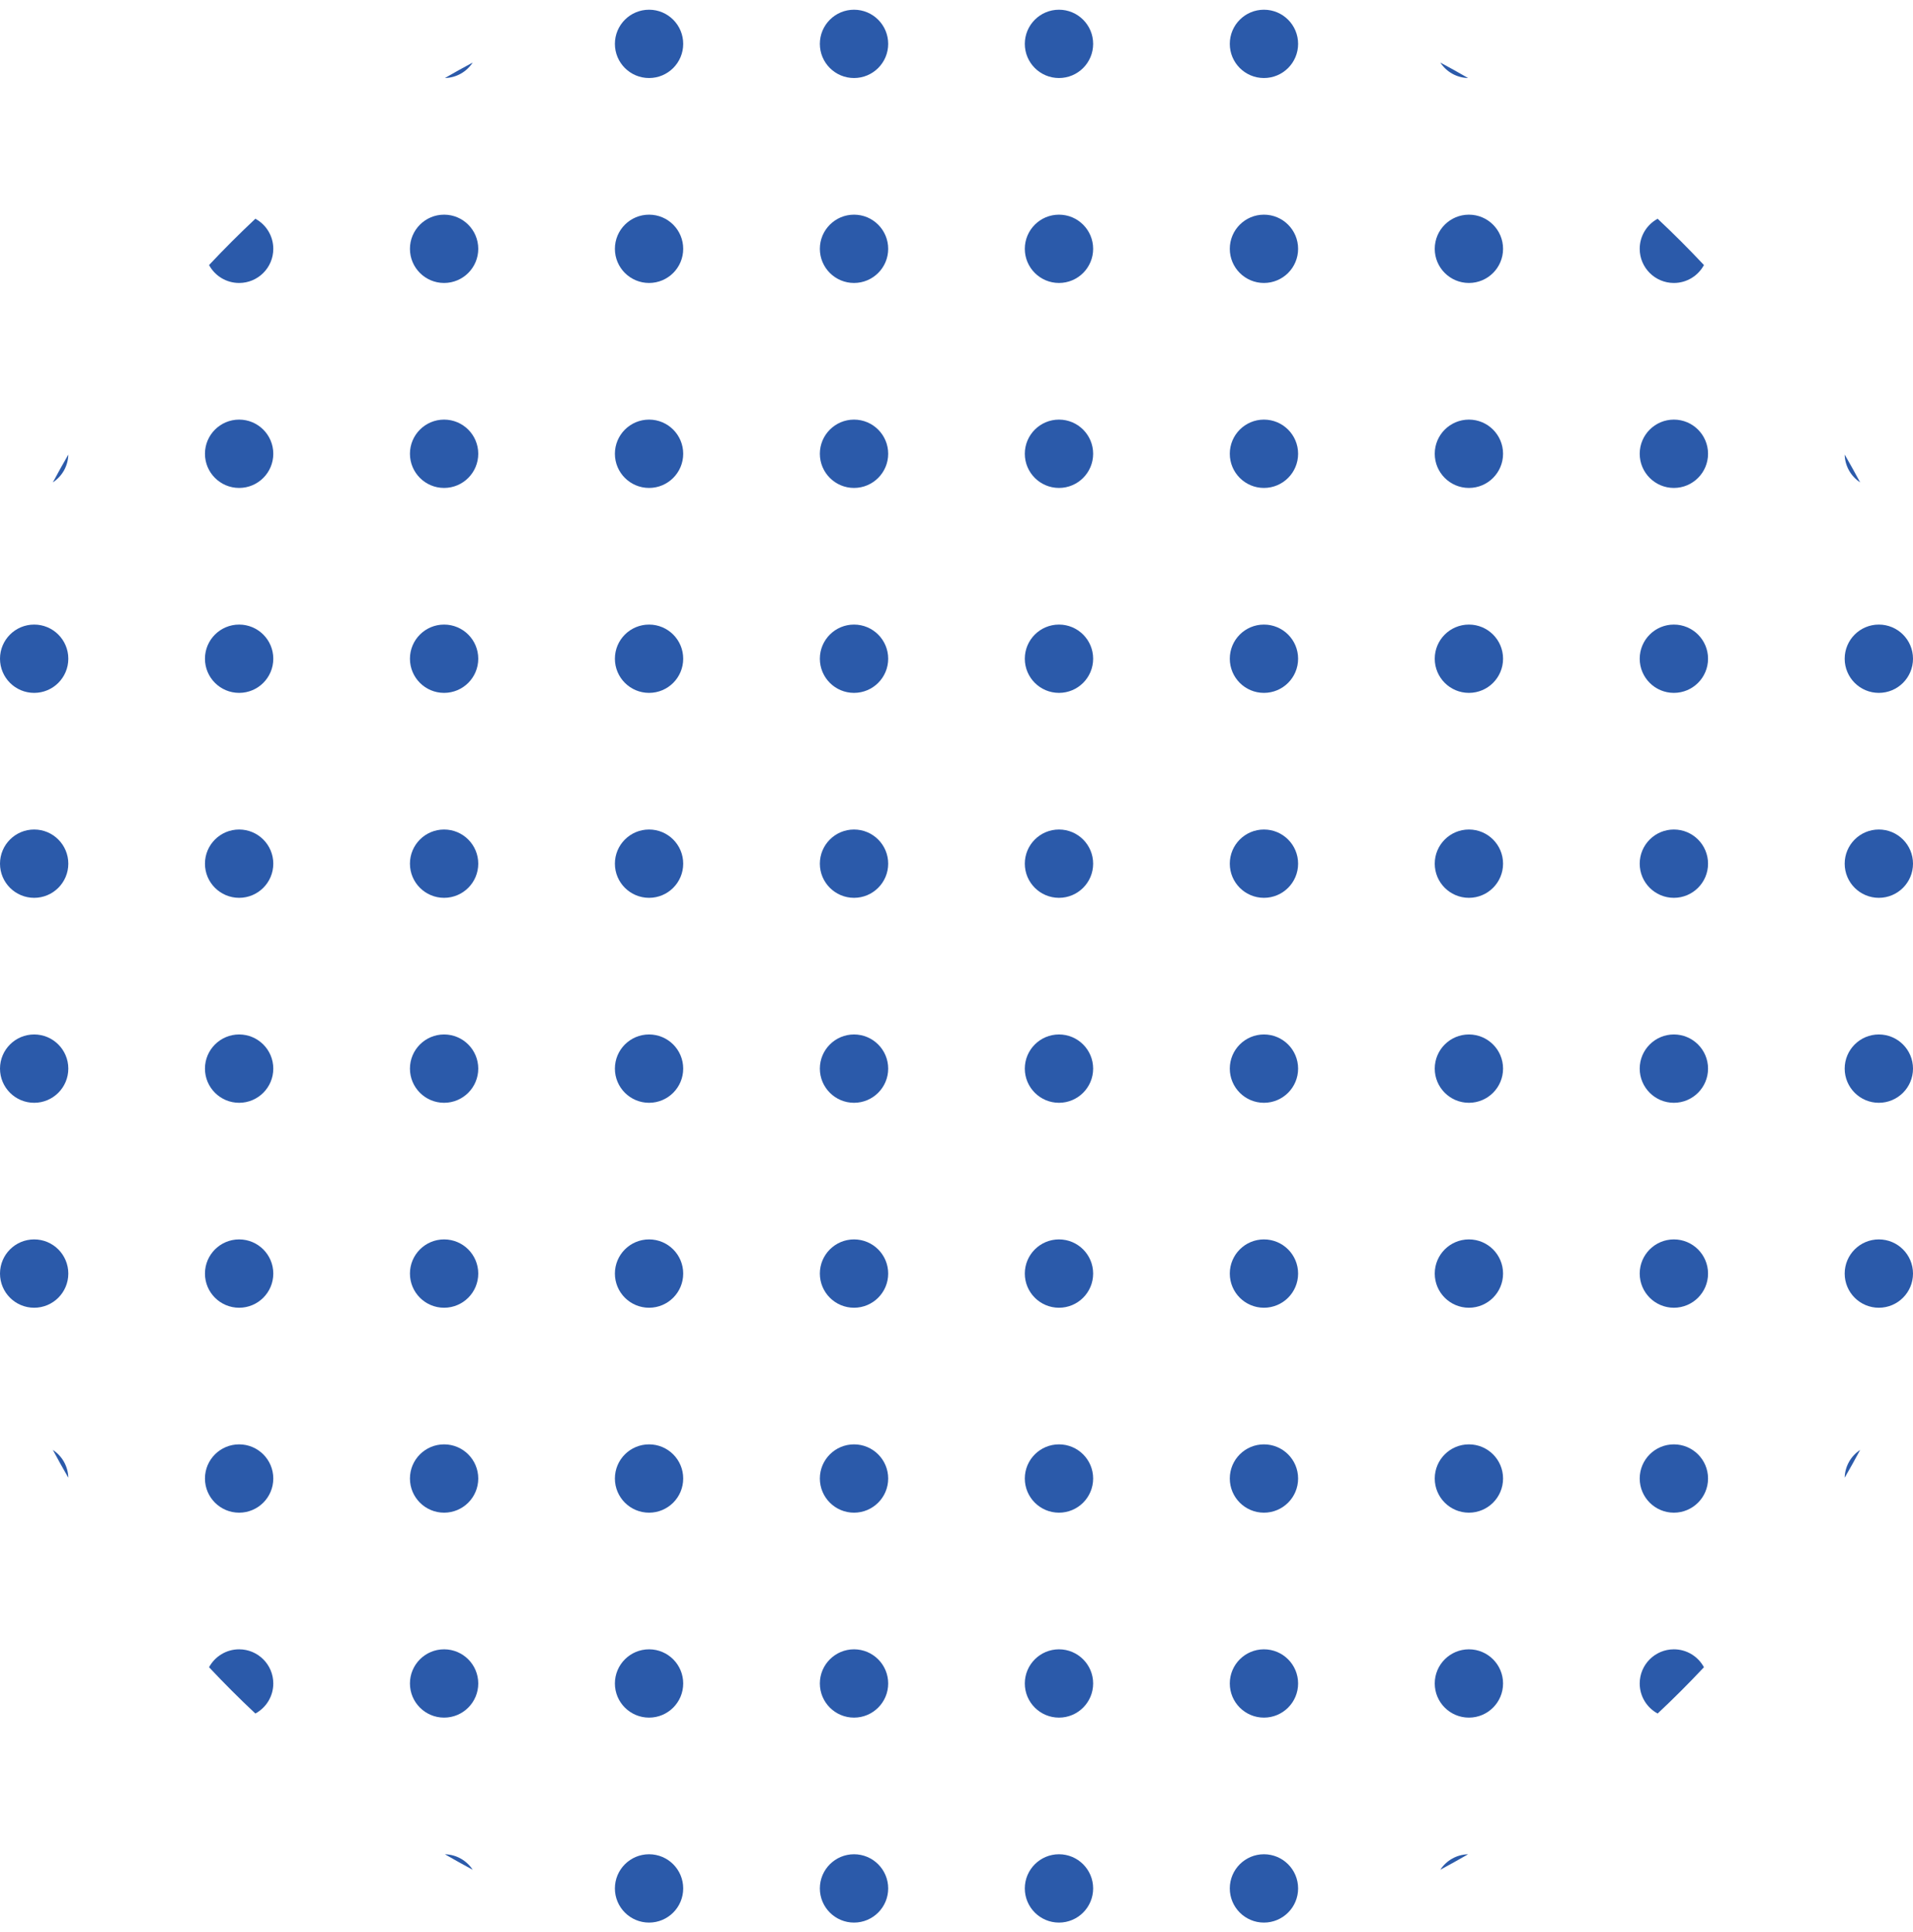 <svg width="100" height="101" viewBox="0 0 100 101" fill="none" xmlns="http://www.w3.org/2000/svg">
    <path
        d="M96.429 23.765C96.706 24.244 96.976 24.729 97.238 25.218C96.762 24.906 96.443 24.373 96.429 23.765Z"
        fill="#2B5AAA" />
    <path
        d="M86.651 11.436C87.484 12.217 88.291 13.024 89.072 13.856C88.77 14.415 88.179 14.793 87.5 14.793C86.514 14.793 85.714 13.994 85.714 13.008C85.714 12.329 86.093 11.738 86.651 11.436Z"
        fill="#2B5AAA" />
    <path
        d="M75.29 3.27C75.779 3.532 76.264 3.802 76.743 4.079C76.135 4.065 75.602 3.746 75.29 3.27Z"
        fill="#2B5AAA" />
    <path
        d="M23.257 4.079C23.736 3.802 24.221 3.532 24.71 3.27C24.398 3.746 23.865 4.065 23.257 4.079Z"
        fill="#2B5AAA" />
    <path
        d="M10.928 13.856C11.709 13.024 12.517 12.217 13.349 11.436C13.907 11.738 14.286 12.329 14.286 13.008C14.286 13.994 13.486 14.793 12.5 14.793C11.821 14.793 11.23 14.415 10.928 13.856Z"
        fill="#2B5AAA" />
    <path
        d="M2.762 25.218C3.024 24.729 3.294 24.244 3.571 23.765C3.557 24.373 3.238 24.906 2.762 25.218Z"
        fill="#2B5AAA" />
    <path
        d="M97.238 75.798C96.976 76.287 96.706 76.771 96.429 77.251C96.443 76.643 96.762 76.11 97.238 75.798Z"
        fill="#2B5AAA" />
    <path
        d="M89.072 87.159C88.77 86.601 88.179 86.222 87.5 86.222C86.514 86.222 85.714 87.022 85.714 88.008C85.714 88.687 86.093 89.277 86.651 89.579C87.484 88.799 88.291 87.991 89.072 87.159Z"
        fill="#2B5AAA" />
    <path
        d="M76.743 96.937C76.135 96.951 75.602 97.269 75.29 97.746C75.779 97.483 76.264 97.214 76.743 96.937Z"
        fill="#2B5AAA" />
    <path
        d="M24.71 97.746C24.398 97.269 23.865 96.951 23.257 96.937C23.736 97.214 24.221 97.483 24.71 97.746Z"
        fill="#2B5AAA" />
    <path
        d="M13.349 89.579C13.907 89.277 14.286 88.687 14.286 88.008C14.286 87.022 13.486 86.222 12.5 86.222C11.821 86.222 11.23 86.601 10.928 87.159C11.709 87.991 12.517 88.799 13.349 89.579Z"
        fill="#2B5AAA" />
    <path
        d="M3.571 77.251C3.557 76.643 3.238 76.11 2.762 75.798C3.024 76.287 3.294 76.771 3.571 77.251Z"
        fill="#2B5AAA" />
    <path
        d="M35.714 2.294C35.714 3.28 34.915 4.079 33.929 4.079C32.942 4.079 32.143 3.28 32.143 2.294C32.143 1.307 32.942 0.508 33.929 0.508C34.915 0.508 35.714 1.307 35.714 2.294Z"
        fill="#2B5AAA" />
    <path
        d="M46.429 2.294C46.429 3.28 45.629 4.079 44.643 4.079C43.657 4.079 42.857 3.28 42.857 2.294C42.857 1.307 43.657 0.508 44.643 0.508C45.629 0.508 46.429 1.307 46.429 2.294Z"
        fill="#2B5AAA" />
    <path
        d="M57.143 2.294C57.143 3.28 56.343 4.079 55.357 4.079C54.371 4.079 53.571 3.28 53.571 2.294C53.571 1.307 54.371 0.508 55.357 0.508C56.343 0.508 57.143 1.307 57.143 2.294Z"
        fill="#2B5AAA" />
    <path
        d="M67.857 2.294C67.857 3.28 67.058 4.079 66.071 4.079C65.085 4.079 64.286 3.28 64.286 2.294C64.286 1.307 65.085 0.508 66.071 0.508C67.058 0.508 67.857 1.307 67.857 2.294Z"
        fill="#2B5AAA" />
    <path
        d="M25 13.008C25 13.994 24.201 14.793 23.214 14.793C22.228 14.793 21.429 13.994 21.429 13.008C21.429 12.022 22.228 11.222 23.214 11.222C24.201 11.222 25 12.022 25 13.008Z"
        fill="#2B5AAA" />
    <path
        d="M35.714 13.008C35.714 13.994 34.915 14.793 33.929 14.793C32.942 14.793 32.143 13.994 32.143 13.008C32.143 12.022 32.942 11.222 33.929 11.222C34.915 11.222 35.714 12.022 35.714 13.008Z"
        fill="#2B5AAA" />
    <path
        d="M46.429 13.008C46.429 13.994 45.629 14.793 44.643 14.793C43.657 14.793 42.857 13.994 42.857 13.008C42.857 12.022 43.657 11.222 44.643 11.222C45.629 11.222 46.429 12.022 46.429 13.008Z"
        fill="#2B5AAA" />
    <path
        d="M57.143 13.008C57.143 13.994 56.343 14.793 55.357 14.793C54.371 14.793 53.571 13.994 53.571 13.008C53.571 12.022 54.371 11.222 55.357 11.222C56.343 11.222 57.143 12.022 57.143 13.008Z"
        fill="#2B5AAA" />
    <path
        d="M67.857 13.008C67.857 13.994 67.058 14.793 66.071 14.793C65.085 14.793 64.286 13.994 64.286 13.008C64.286 12.022 65.085 11.222 66.071 11.222C67.058 11.222 67.857 12.022 67.857 13.008Z"
        fill="#2B5AAA" />
    <path
        d="M78.571 13.008C78.571 13.994 77.772 14.793 76.786 14.793C75.799 14.793 75 13.994 75 13.008C75 12.022 75.799 11.222 76.786 11.222C77.772 11.222 78.571 12.022 78.571 13.008Z"
        fill="#2B5AAA" />
    <path
        d="M14.286 23.722C14.286 24.708 13.486 25.508 12.5 25.508C11.514 25.508 10.714 24.708 10.714 23.722C10.714 22.736 11.514 21.936 12.5 21.936C13.486 21.936 14.286 22.736 14.286 23.722Z"
        fill="#2B5AAA" />
    <path
        d="M25 23.722C25 24.708 24.201 25.508 23.214 25.508C22.228 25.508 21.429 24.708 21.429 23.722C21.429 22.736 22.228 21.936 23.214 21.936C24.201 21.936 25 22.736 25 23.722Z"
        fill="#2B5AAA" />
    <path
        d="M35.714 23.722C35.714 24.708 34.915 25.508 33.929 25.508C32.942 25.508 32.143 24.708 32.143 23.722C32.143 22.736 32.942 21.936 33.929 21.936C34.915 21.936 35.714 22.736 35.714 23.722Z"
        fill="#2B5AAA" />
    <path
        d="M46.429 23.722C46.429 24.708 45.629 25.508 44.643 25.508C43.657 25.508 42.857 24.708 42.857 23.722C42.857 22.736 43.657 21.936 44.643 21.936C45.629 21.936 46.429 22.736 46.429 23.722Z"
        fill="#2B5AAA" />
    <path
        d="M57.143 23.722C57.143 24.708 56.343 25.508 55.357 25.508C54.371 25.508 53.571 24.708 53.571 23.722C53.571 22.736 54.371 21.936 55.357 21.936C56.343 21.936 57.143 22.736 57.143 23.722Z"
        fill="#2B5AAA" />
    <path
        d="M67.857 23.722C67.857 24.708 67.058 25.508 66.071 25.508C65.085 25.508 64.286 24.708 64.286 23.722C64.286 22.736 65.085 21.936 66.071 21.936C67.058 21.936 67.857 22.736 67.857 23.722Z"
        fill="#2B5AAA" />
    <path
        d="M78.571 23.722C78.571 24.708 77.772 25.508 76.786 25.508C75.799 25.508 75 24.708 75 23.722C75 22.736 75.799 21.936 76.786 21.936C77.772 21.936 78.571 22.736 78.571 23.722Z"
        fill="#2B5AAA" />
    <path
        d="M89.286 23.722C89.286 24.708 88.486 25.508 87.5 25.508C86.514 25.508 85.714 24.708 85.714 23.722C85.714 22.736 86.514 21.936 87.5 21.936C88.486 21.936 89.286 22.736 89.286 23.722Z"
        fill="#2B5AAA" />
    <path
        d="M3.571 34.436C3.571 35.423 2.772 36.222 1.786 36.222C0.799 36.222 0 35.423 0 34.436C0 33.45 0.799 32.651 1.786 32.651C2.772 32.651 3.571 33.45 3.571 34.436Z"
        fill="#2B5AAA" />
    <path
        d="M14.286 34.436C14.286 35.423 13.486 36.222 12.5 36.222C11.514 36.222 10.714 35.423 10.714 34.436C10.714 33.45 11.514 32.651 12.5 32.651C13.486 32.651 14.286 33.45 14.286 34.436Z"
        fill="#2B5AAA" />
    <path
        d="M25 34.436C25 35.423 24.201 36.222 23.214 36.222C22.228 36.222 21.429 35.423 21.429 34.436C21.429 33.45 22.228 32.651 23.214 32.651C24.201 32.651 25 33.45 25 34.436Z"
        fill="#2B5AAA" />
    <path
        d="M35.714 34.436C35.714 35.423 34.915 36.222 33.929 36.222C32.942 36.222 32.143 35.423 32.143 34.436C32.143 33.45 32.942 32.651 33.929 32.651C34.915 32.651 35.714 33.45 35.714 34.436Z"
        fill="#2B5AAA" />
    <path
        d="M46.429 34.436C46.429 35.423 45.629 36.222 44.643 36.222C43.657 36.222 42.857 35.423 42.857 34.436C42.857 33.45 43.657 32.651 44.643 32.651C45.629 32.651 46.429 33.45 46.429 34.436Z"
        fill="#2B5AAA" />
    <path
        d="M57.143 34.436C57.143 35.423 56.343 36.222 55.357 36.222C54.371 36.222 53.571 35.423 53.571 34.436C53.571 33.45 54.371 32.651 55.357 32.651C56.343 32.651 57.143 33.45 57.143 34.436Z"
        fill="#2B5AAA" />
    <path
        d="M67.857 34.436C67.857 35.423 67.058 36.222 66.071 36.222C65.085 36.222 64.286 35.423 64.286 34.436C64.286 33.45 65.085 32.651 66.071 32.651C67.058 32.651 67.857 33.45 67.857 34.436Z"
        fill="#2B5AAA" />
    <path
        d="M78.571 34.436C78.571 35.423 77.772 36.222 76.786 36.222C75.799 36.222 75 35.423 75 34.436C75 33.45 75.799 32.651 76.786 32.651C77.772 32.651 78.571 33.45 78.571 34.436Z"
        fill="#2B5AAA" />
    <path
        d="M89.286 34.436C89.286 35.423 88.486 36.222 87.5 36.222C86.514 36.222 85.714 35.423 85.714 34.436C85.714 33.45 86.514 32.651 87.5 32.651C88.486 32.651 89.286 33.45 89.286 34.436Z"
        fill="#2B5AAA" />
    <path
        d="M100 34.436C100 35.423 99.201 36.222 98.214 36.222C97.228 36.222 96.429 35.423 96.429 34.436C96.429 33.45 97.228 32.651 98.214 32.651C99.201 32.651 100 33.45 100 34.436Z"
        fill="#2B5AAA" />
    <path
        d="M3.571 45.151C3.571 46.137 2.772 46.936 1.786 46.936C0.799 46.936 0 46.137 0 45.151C0 44.164 0.799 43.365 1.786 43.365C2.772 43.365 3.571 44.164 3.571 45.151Z"
        fill="#2B5AAA" />
    <path
        d="M14.286 45.151C14.286 46.137 13.486 46.936 12.5 46.936C11.514 46.936 10.714 46.137 10.714 45.151C10.714 44.164 11.514 43.365 12.5 43.365C13.486 43.365 14.286 44.164 14.286 45.151Z"
        fill="#2B5AAA" />
    <path
        d="M25 45.151C25 46.137 24.201 46.936 23.214 46.936C22.228 46.936 21.429 46.137 21.429 45.151C21.429 44.164 22.228 43.365 23.214 43.365C24.201 43.365 25 44.164 25 45.151Z"
        fill="#2B5AAA" />
    <path
        d="M35.714 45.151C35.714 46.137 34.915 46.936 33.929 46.936C32.942 46.936 32.143 46.137 32.143 45.151C32.143 44.164 32.942 43.365 33.929 43.365C34.915 43.365 35.714 44.164 35.714 45.151Z"
        fill="#2B5AAA" />
    <path
        d="M46.429 45.151C46.429 46.137 45.629 46.936 44.643 46.936C43.657 46.936 42.857 46.137 42.857 45.151C42.857 44.164 43.657 43.365 44.643 43.365C45.629 43.365 46.429 44.164 46.429 45.151Z"
        fill="#2B5AAA" />
    <path
        d="M57.143 45.151C57.143 46.137 56.343 46.936 55.357 46.936C54.371 46.936 53.571 46.137 53.571 45.151C53.571 44.164 54.371 43.365 55.357 43.365C56.343 43.365 57.143 44.164 57.143 45.151Z"
        fill="#2B5AAA" />
    <path
        d="M67.857 45.151C67.857 46.137 67.058 46.936 66.071 46.936C65.085 46.936 64.286 46.137 64.286 45.151C64.286 44.164 65.085 43.365 66.071 43.365C67.058 43.365 67.857 44.164 67.857 45.151Z"
        fill="#2B5AAA" />
    <path
        d="M78.571 45.151C78.571 46.137 77.772 46.936 76.786 46.936C75.799 46.936 75 46.137 75 45.151C75 44.164 75.799 43.365 76.786 43.365C77.772 43.365 78.571 44.164 78.571 45.151Z"
        fill="#2B5AAA" />
    <path
        d="M89.286 45.151C89.286 46.137 88.486 46.936 87.5 46.936C86.514 46.936 85.714 46.137 85.714 45.151C85.714 44.164 86.514 43.365 87.5 43.365C88.486 43.365 89.286 44.164 89.286 45.151Z"
        fill="#2B5AAA" />
    <path
        d="M100 45.151C100 46.137 99.201 46.936 98.214 46.936C97.228 46.936 96.429 46.137 96.429 45.151C96.429 44.164 97.228 43.365 98.214 43.365C99.201 43.365 100 44.164 100 45.151Z"
        fill="#2B5AAA" />
    <path
        d="M3.571 55.865C3.571 56.851 2.772 57.651 1.786 57.651C0.799 57.651 0 56.851 0 55.865C0 54.879 0.799 54.079 1.786 54.079C2.772 54.079 3.571 54.879 3.571 55.865Z"
        fill="#2B5AAA" />
    <path
        d="M14.286 55.865C14.286 56.851 13.486 57.651 12.5 57.651C11.514 57.651 10.714 56.851 10.714 55.865C10.714 54.879 11.514 54.079 12.5 54.079C13.486 54.079 14.286 54.879 14.286 55.865Z"
        fill="#2B5AAA" />
    <path
        d="M25 55.865C25 56.851 24.201 57.651 23.214 57.651C22.228 57.651 21.429 56.851 21.429 55.865C21.429 54.879 22.228 54.079 23.214 54.079C24.201 54.079 25 54.879 25 55.865Z"
        fill="#2B5AAA" />
    <path
        d="M35.714 55.865C35.714 56.851 34.915 57.651 33.929 57.651C32.942 57.651 32.143 56.851 32.143 55.865C32.143 54.879 32.942 54.079 33.929 54.079C34.915 54.079 35.714 54.879 35.714 55.865Z"
        fill="#2B5AAA" />
    <path
        d="M46.429 55.865C46.429 56.851 45.629 57.651 44.643 57.651C43.657 57.651 42.857 56.851 42.857 55.865C42.857 54.879 43.657 54.079 44.643 54.079C45.629 54.079 46.429 54.879 46.429 55.865Z"
        fill="#2B5AAA" />
    <path
        d="M57.143 55.865C57.143 56.851 56.343 57.651 55.357 57.651C54.371 57.651 53.571 56.851 53.571 55.865C53.571 54.879 54.371 54.079 55.357 54.079C56.343 54.079 57.143 54.879 57.143 55.865Z"
        fill="#2B5AAA" />
    <path
        d="M67.857 55.865C67.857 56.851 67.058 57.651 66.071 57.651C65.085 57.651 64.286 56.851 64.286 55.865C64.286 54.879 65.085 54.079 66.071 54.079C67.058 54.079 67.857 54.879 67.857 55.865Z"
        fill="#2B5AAA" />
    <path
        d="M78.571 55.865C78.571 56.851 77.772 57.651 76.786 57.651C75.799 57.651 75 56.851 75 55.865C75 54.879 75.799 54.079 76.786 54.079C77.772 54.079 78.571 54.879 78.571 55.865Z"
        fill="#2B5AAA" />
    <path
        d="M89.286 55.865C89.286 56.851 88.486 57.651 87.5 57.651C86.514 57.651 85.714 56.851 85.714 55.865C85.714 54.879 86.514 54.079 87.5 54.079C88.486 54.079 89.286 54.879 89.286 55.865Z"
        fill="#2B5AAA" />
    <path
        d="M100 55.865C100 56.851 99.201 57.651 98.214 57.651C97.228 57.651 96.429 56.851 96.429 55.865C96.429 54.879 97.228 54.079 98.214 54.079C99.201 54.079 100 54.879 100 55.865Z"
        fill="#2B5AAA" />
    <path
        d="M3.571 66.579C3.571 67.566 2.772 68.365 1.786 68.365C0.799 68.365 0 67.566 0 66.579C0 65.593 0.799 64.793 1.786 64.793C2.772 64.793 3.571 65.593 3.571 66.579Z"
        fill="#2B5AAA" />
    <path
        d="M14.286 66.579C14.286 67.566 13.486 68.365 12.5 68.365C11.514 68.365 10.714 67.566 10.714 66.579C10.714 65.593 11.514 64.793 12.5 64.793C13.486 64.793 14.286 65.593 14.286 66.579Z"
        fill="#2B5AAA" />
    <path
        d="M25 66.579C25 67.566 24.201 68.365 23.214 68.365C22.228 68.365 21.429 67.566 21.429 66.579C21.429 65.593 22.228 64.793 23.214 64.793C24.201 64.793 25 65.593 25 66.579Z"
        fill="#2B5AAA" />
    <path
        d="M35.714 66.579C35.714 67.566 34.915 68.365 33.929 68.365C32.942 68.365 32.143 67.566 32.143 66.579C32.143 65.593 32.942 64.793 33.929 64.793C34.915 64.793 35.714 65.593 35.714 66.579Z"
        fill="#2B5AAA" />
    <path
        d="M46.429 66.579C46.429 67.566 45.629 68.365 44.643 68.365C43.657 68.365 42.857 67.566 42.857 66.579C42.857 65.593 43.657 64.793 44.643 64.793C45.629 64.793 46.429 65.593 46.429 66.579Z"
        fill="#2B5AAA" />
    <path
        d="M57.143 66.579C57.143 67.566 56.343 68.365 55.357 68.365C54.371 68.365 53.571 67.566 53.571 66.579C53.571 65.593 54.371 64.793 55.357 64.793C56.343 64.793 57.143 65.593 57.143 66.579Z"
        fill="#2B5AAA" />
    <path
        d="M67.857 66.579C67.857 67.566 67.058 68.365 66.071 68.365C65.085 68.365 64.286 67.566 64.286 66.579C64.286 65.593 65.085 64.793 66.071 64.793C67.058 64.793 67.857 65.593 67.857 66.579Z"
        fill="#2B5AAA" />
    <path
        d="M78.571 66.579C78.571 67.566 77.772 68.365 76.786 68.365C75.799 68.365 75 67.566 75 66.579C75 65.593 75.799 64.793 76.786 64.793C77.772 64.793 78.571 65.593 78.571 66.579Z"
        fill="#2B5AAA" />
    <path
        d="M89.286 66.579C89.286 67.566 88.486 68.365 87.5 68.365C86.514 68.365 85.714 67.566 85.714 66.579C85.714 65.593 86.514 64.793 87.5 64.793C88.486 64.793 89.286 65.593 89.286 66.579Z"
        fill="#2B5AAA" />
    <path
        d="M100 66.579C100 67.566 99.201 68.365 98.214 68.365C97.228 68.365 96.429 67.566 96.429 66.579C96.429 65.593 97.228 64.793 98.214 64.793C99.201 64.793 100 65.593 100 66.579Z"
        fill="#2B5AAA" />
    <path
        d="M14.286 77.293C14.286 78.28 13.486 79.079 12.5 79.079C11.514 79.079 10.714 78.28 10.714 77.293C10.714 76.307 11.514 75.508 12.5 75.508C13.486 75.508 14.286 76.307 14.286 77.293Z"
        fill="#2B5AAA" />
    <path
        d="M25 77.293C25 78.28 24.201 79.079 23.214 79.079C22.228 79.079 21.429 78.28 21.429 77.293C21.429 76.307 22.228 75.508 23.214 75.508C24.201 75.508 25 76.307 25 77.293Z"
        fill="#2B5AAA" />
    <path
        d="M35.714 77.293C35.714 78.28 34.915 79.079 33.929 79.079C32.942 79.079 32.143 78.28 32.143 77.293C32.143 76.307 32.942 75.508 33.929 75.508C34.915 75.508 35.714 76.307 35.714 77.293Z"
        fill="#2B5AAA" />
    <path
        d="M46.429 77.293C46.429 78.28 45.629 79.079 44.643 79.079C43.657 79.079 42.857 78.28 42.857 77.293C42.857 76.307 43.657 75.508 44.643 75.508C45.629 75.508 46.429 76.307 46.429 77.293Z"
        fill="#2B5AAA" />
    <path
        d="M57.143 77.293C57.143 78.28 56.343 79.079 55.357 79.079C54.371 79.079 53.571 78.28 53.571 77.293C53.571 76.307 54.371 75.508 55.357 75.508C56.343 75.508 57.143 76.307 57.143 77.293Z"
        fill="#2B5AAA" />
    <path
        d="M67.857 77.293C67.857 78.28 67.058 79.079 66.071 79.079C65.085 79.079 64.286 78.28 64.286 77.293C64.286 76.307 65.085 75.508 66.071 75.508C67.058 75.508 67.857 76.307 67.857 77.293Z"
        fill="#2B5AAA" />
    <path
        d="M78.571 77.293C78.571 78.28 77.772 79.079 76.786 79.079C75.799 79.079 75 78.28 75 77.293C75 76.307 75.799 75.508 76.786 75.508C77.772 75.508 78.571 76.307 78.571 77.293Z"
        fill="#2B5AAA" />
    <path
        d="M89.286 77.293C89.286 78.28 88.486 79.079 87.5 79.079C86.514 79.079 85.714 78.28 85.714 77.293C85.714 76.307 86.514 75.508 87.5 75.508C88.486 75.508 89.286 76.307 89.286 77.293Z"
        fill="#2B5AAA" />
    <path
        d="M25 88.008C25 88.994 24.201 89.793 23.214 89.793C22.228 89.793 21.429 88.994 21.429 88.008C21.429 87.022 22.228 86.222 23.214 86.222C24.201 86.222 25 87.022 25 88.008Z"
        fill="#2B5AAA" />
    <path
        d="M35.714 88.008C35.714 88.994 34.915 89.793 33.929 89.793C32.942 89.793 32.143 88.994 32.143 88.008C32.143 87.022 32.942 86.222 33.929 86.222C34.915 86.222 35.714 87.022 35.714 88.008Z"
        fill="#2B5AAA" />
    <path
        d="M46.429 88.008C46.429 88.994 45.629 89.793 44.643 89.793C43.657 89.793 42.857 88.994 42.857 88.008C42.857 87.022 43.657 86.222 44.643 86.222C45.629 86.222 46.429 87.022 46.429 88.008Z"
        fill="#2B5AAA" />
    <path
        d="M57.143 88.008C57.143 88.994 56.343 89.793 55.357 89.793C54.371 89.793 53.571 88.994 53.571 88.008C53.571 87.022 54.371 86.222 55.357 86.222C56.343 86.222 57.143 87.022 57.143 88.008Z"
        fill="#2B5AAA" />
    <path
        d="M67.857 88.008C67.857 88.994 67.058 89.793 66.071 89.793C65.085 89.793 64.286 88.994 64.286 88.008C64.286 87.022 65.085 86.222 66.071 86.222C67.058 86.222 67.857 87.022 67.857 88.008Z"
        fill="#2B5AAA" />
    <path
        d="M78.571 88.008C78.571 88.994 77.772 89.793 76.786 89.793C75.799 89.793 75 88.994 75 88.008C75 87.022 75.799 86.222 76.786 86.222C77.772 86.222 78.571 87.022 78.571 88.008Z"
        fill="#2B5AAA" />
    <path
        d="M35.714 98.722C35.714 99.708 34.915 100.508 33.929 100.508C32.942 100.508 32.143 99.708 32.143 98.722C32.143 97.736 32.942 96.936 33.929 96.936C34.915 96.936 35.714 97.736 35.714 98.722Z"
        fill="#2B5AAA" />
    <path
        d="M46.429 98.722C46.429 99.708 45.629 100.508 44.643 100.508C43.657 100.508 42.857 99.708 42.857 98.722C42.857 97.736 43.657 96.936 44.643 96.936C45.629 96.936 46.429 97.736 46.429 98.722Z"
        fill="#2B5AAA" />
    <path
        d="M57.143 98.722C57.143 99.708 56.343 100.508 55.357 100.508C54.371 100.508 53.571 99.708 53.571 98.722C53.571 97.736 54.371 96.936 55.357 96.936C56.343 96.936 57.143 97.736 57.143 98.722Z"
        fill="#2B5AAA" />
    <path
        d="M67.857 98.722C67.857 99.708 67.058 100.508 66.071 100.508C65.085 100.508 64.286 99.708 64.286 98.722C64.286 97.736 65.085 96.936 66.071 96.936C67.058 96.936 67.857 97.736 67.857 98.722Z"
        fill="#2B5AAA" />
</svg>
    